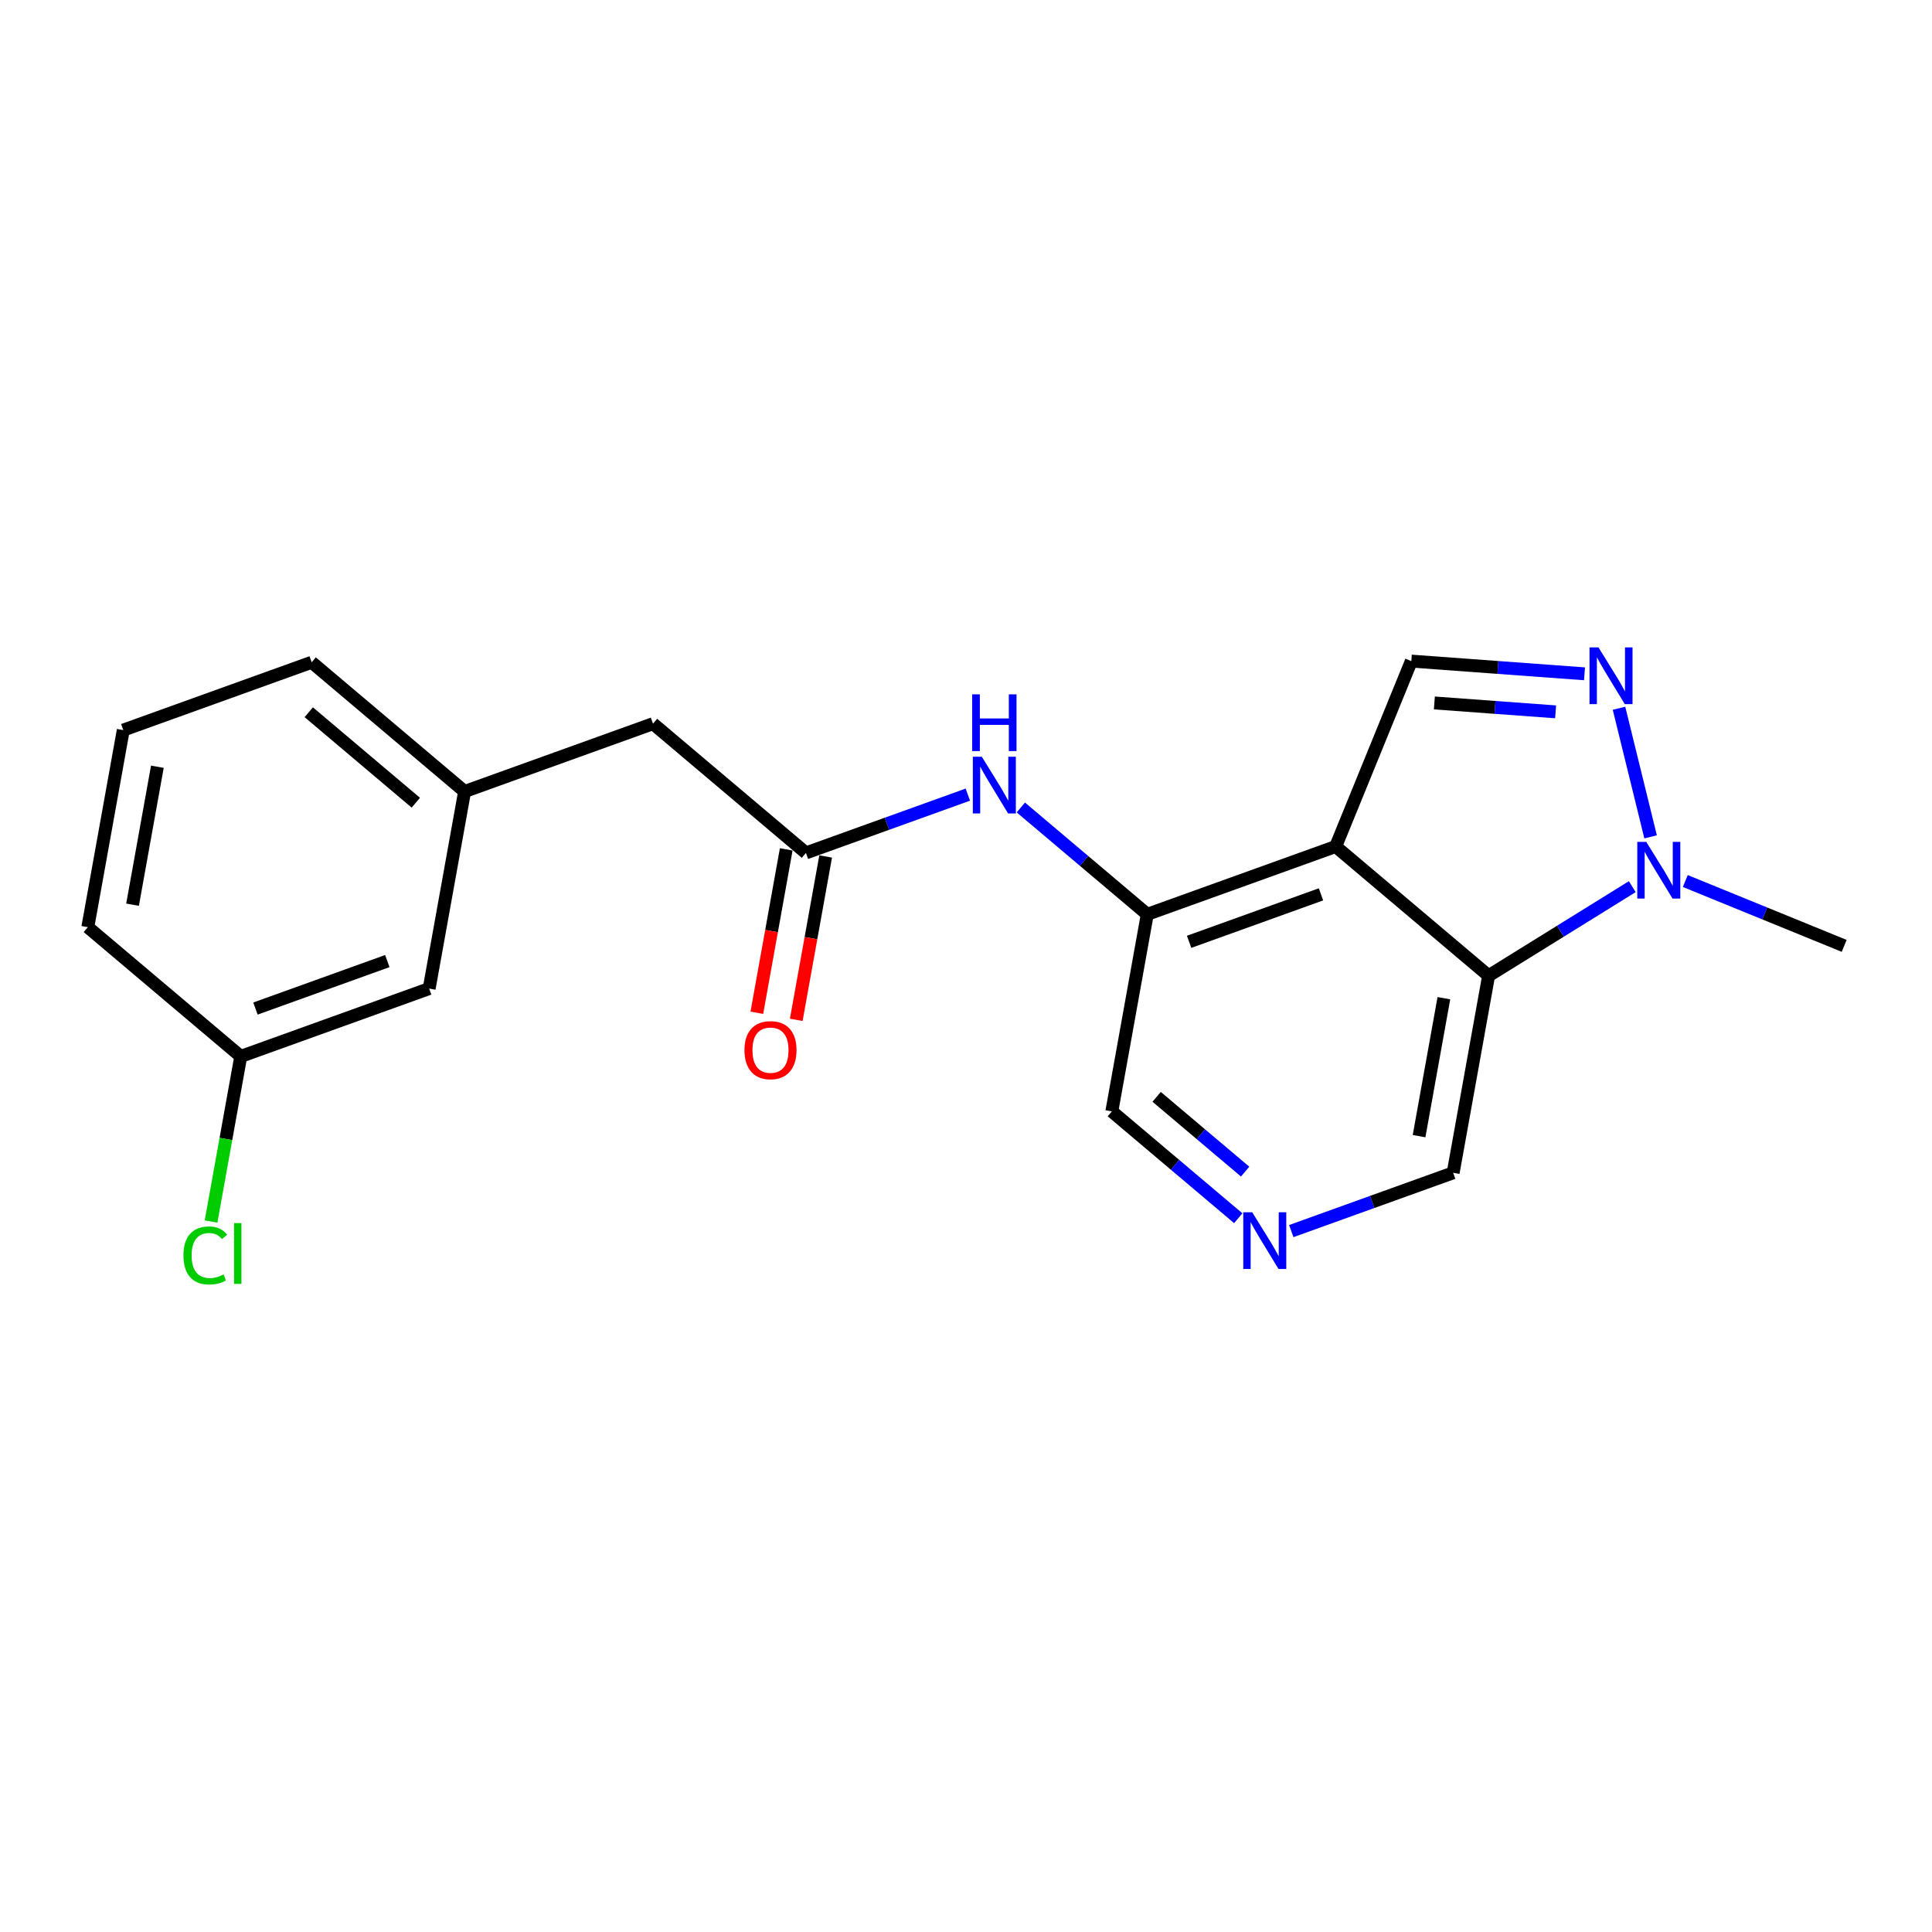 <?xml version='1.0' encoding='iso-8859-1'?>
<svg version='1.1' baseProfile='full'
              xmlns='http://www.w3.org/2000/svg'
                      xmlns:rdkit='http://www.rdkit.org/xml'
                      xmlns:xlink='http://www.w3.org/1999/xlink'
                  xml:space='preserve'
width='300px' height='300px' viewBox='0 0 300 300'>
<!-- END OF HEADER -->
<rect style='opacity:1.0;fill:#FFFFFF;stroke:none' width='300' height='300' x='0' y='0'> </rect>
<rect style='opacity:1.0;fill:#FFFFFF;stroke:none' width='300' height='300' x='0' y='0'> </rect>
<path class='bond-0 atom-0 atom-1' d='M 286.364,146.874 L 274.028,141.84' style='fill:none;fill-rule:evenodd;stroke:#000000;stroke-width:2.0px;stroke-linecap:butt;stroke-linejoin:miter;stroke-opacity:1' />
<path class='bond-0 atom-0 atom-1' d='M 274.028,141.84 L 261.693,136.806' style='fill:none;fill-rule:evenodd;stroke:#0000FF;stroke-width:2.0px;stroke-linecap:butt;stroke-linejoin:miter;stroke-opacity:1' />
<path class='bond-1 atom-1 atom-2' d='M 256.304,129.946 L 251.399,109.978' style='fill:none;fill-rule:evenodd;stroke:#0000FF;stroke-width:2.0px;stroke-linecap:butt;stroke-linejoin:miter;stroke-opacity:1' />
<path class='bond-20 atom-20 atom-1' d='M 231.151,151.511 L 242.305,144.595' style='fill:none;fill-rule:evenodd;stroke:#000000;stroke-width:2.0px;stroke-linecap:butt;stroke-linejoin:miter;stroke-opacity:1' />
<path class='bond-20 atom-20 atom-1' d='M 242.305,144.595 L 253.459,137.679' style='fill:none;fill-rule:evenodd;stroke:#0000FF;stroke-width:2.0px;stroke-linecap:butt;stroke-linejoin:miter;stroke-opacity:1' />
<path class='bond-2 atom-2 atom-3' d='M 246.042,104.629 L 232.596,103.642' style='fill:none;fill-rule:evenodd;stroke:#0000FF;stroke-width:2.0px;stroke-linecap:butt;stroke-linejoin:miter;stroke-opacity:1' />
<path class='bond-2 atom-2 atom-3' d='M 232.596,103.642 L 219.15,102.655' style='fill:none;fill-rule:evenodd;stroke:#000000;stroke-width:2.0px;stroke-linecap:butt;stroke-linejoin:miter;stroke-opacity:1' />
<path class='bond-2 atom-2 atom-3' d='M 241.553,110.535 L 232.141,109.844' style='fill:none;fill-rule:evenodd;stroke:#0000FF;stroke-width:2.0px;stroke-linecap:butt;stroke-linejoin:miter;stroke-opacity:1' />
<path class='bond-2 atom-2 atom-3' d='M 232.141,109.844 L 222.729,109.153' style='fill:none;fill-rule:evenodd;stroke:#000000;stroke-width:2.0px;stroke-linecap:butt;stroke-linejoin:miter;stroke-opacity:1' />
<path class='bond-3 atom-3 atom-4' d='M 219.15,102.655 L 207.403,131.443' style='fill:none;fill-rule:evenodd;stroke:#000000;stroke-width:2.0px;stroke-linecap:butt;stroke-linejoin:miter;stroke-opacity:1' />
<path class='bond-4 atom-4 atom-5' d='M 207.403,131.443 L 178.149,141.976' style='fill:none;fill-rule:evenodd;stroke:#000000;stroke-width:2.0px;stroke-linecap:butt;stroke-linejoin:miter;stroke-opacity:1' />
<path class='bond-4 atom-4 atom-5' d='M 205.121,138.874 L 184.644,146.246' style='fill:none;fill-rule:evenodd;stroke:#000000;stroke-width:2.0px;stroke-linecap:butt;stroke-linejoin:miter;stroke-opacity:1' />
<path class='bond-21 atom-20 atom-4' d='M 231.151,151.511 L 207.403,131.443' style='fill:none;fill-rule:evenodd;stroke:#000000;stroke-width:2.0px;stroke-linecap:butt;stroke-linejoin:miter;stroke-opacity:1' />
<path class='bond-5 atom-5 atom-6' d='M 178.149,141.976 L 168.333,133.681' style='fill:none;fill-rule:evenodd;stroke:#000000;stroke-width:2.0px;stroke-linecap:butt;stroke-linejoin:miter;stroke-opacity:1' />
<path class='bond-5 atom-5 atom-6' d='M 168.333,133.681 L 158.517,125.386' style='fill:none;fill-rule:evenodd;stroke:#0000FF;stroke-width:2.0px;stroke-linecap:butt;stroke-linejoin:miter;stroke-opacity:1' />
<path class='bond-16 atom-5 atom-17' d='M 178.149,141.976 L 172.644,172.577' style='fill:none;fill-rule:evenodd;stroke:#000000;stroke-width:2.0px;stroke-linecap:butt;stroke-linejoin:miter;stroke-opacity:1' />
<path class='bond-6 atom-6 atom-7' d='M 150.284,123.39 L 137.715,127.915' style='fill:none;fill-rule:evenodd;stroke:#0000FF;stroke-width:2.0px;stroke-linecap:butt;stroke-linejoin:miter;stroke-opacity:1' />
<path class='bond-6 atom-6 atom-7' d='M 137.715,127.915 L 125.146,132.44' style='fill:none;fill-rule:evenodd;stroke:#000000;stroke-width:2.0px;stroke-linecap:butt;stroke-linejoin:miter;stroke-opacity:1' />
<path class='bond-7 atom-7 atom-8' d='M 122.086,131.89 L 119.804,144.575' style='fill:none;fill-rule:evenodd;stroke:#000000;stroke-width:2.0px;stroke-linecap:butt;stroke-linejoin:miter;stroke-opacity:1' />
<path class='bond-7 atom-7 atom-8' d='M 119.804,144.575 L 117.522,157.261' style='fill:none;fill-rule:evenodd;stroke:#FF0000;stroke-width:2.0px;stroke-linecap:butt;stroke-linejoin:miter;stroke-opacity:1' />
<path class='bond-7 atom-7 atom-8' d='M 128.207,132.991 L 125.924,145.676' style='fill:none;fill-rule:evenodd;stroke:#000000;stroke-width:2.0px;stroke-linecap:butt;stroke-linejoin:miter;stroke-opacity:1' />
<path class='bond-7 atom-7 atom-8' d='M 125.924,145.676 L 123.642,158.362' style='fill:none;fill-rule:evenodd;stroke:#FF0000;stroke-width:2.0px;stroke-linecap:butt;stroke-linejoin:miter;stroke-opacity:1' />
<path class='bond-8 atom-7 atom-9' d='M 125.146,132.44 L 101.398,112.372' style='fill:none;fill-rule:evenodd;stroke:#000000;stroke-width:2.0px;stroke-linecap:butt;stroke-linejoin:miter;stroke-opacity:1' />
<path class='bond-9 atom-9 atom-10' d='M 101.398,112.372 L 72.144,122.905' style='fill:none;fill-rule:evenodd;stroke:#000000;stroke-width:2.0px;stroke-linecap:butt;stroke-linejoin:miter;stroke-opacity:1' />
<path class='bond-10 atom-10 atom-11' d='M 72.144,122.905 L 48.395,102.836' style='fill:none;fill-rule:evenodd;stroke:#000000;stroke-width:2.0px;stroke-linecap:butt;stroke-linejoin:miter;stroke-opacity:1' />
<path class='bond-10 atom-10 atom-11' d='M 64.568,124.644 L 47.944,110.596' style='fill:none;fill-rule:evenodd;stroke:#000000;stroke-width:2.0px;stroke-linecap:butt;stroke-linejoin:miter;stroke-opacity:1' />
<path class='bond-22 atom-16 atom-10' d='M 66.639,153.506 L 72.144,122.905' style='fill:none;fill-rule:evenodd;stroke:#000000;stroke-width:2.0px;stroke-linecap:butt;stroke-linejoin:miter;stroke-opacity:1' />
<path class='bond-11 atom-11 atom-12' d='M 48.395,102.836 L 19.142,113.369' style='fill:none;fill-rule:evenodd;stroke:#000000;stroke-width:2.0px;stroke-linecap:butt;stroke-linejoin:miter;stroke-opacity:1' />
<path class='bond-12 atom-12 atom-13' d='M 19.142,113.369 L 13.636,143.97' style='fill:none;fill-rule:evenodd;stroke:#000000;stroke-width:2.0px;stroke-linecap:butt;stroke-linejoin:miter;stroke-opacity:1' />
<path class='bond-12 atom-12 atom-13' d='M 24.436,119.06 L 20.582,140.481' style='fill:none;fill-rule:evenodd;stroke:#000000;stroke-width:2.0px;stroke-linecap:butt;stroke-linejoin:miter;stroke-opacity:1' />
<path class='bond-13 atom-13 atom-14' d='M 13.636,143.97 L 37.385,164.038' style='fill:none;fill-rule:evenodd;stroke:#000000;stroke-width:2.0px;stroke-linecap:butt;stroke-linejoin:miter;stroke-opacity:1' />
<path class='bond-14 atom-14 atom-15' d='M 37.385,164.038 L 35.079,176.858' style='fill:none;fill-rule:evenodd;stroke:#000000;stroke-width:2.0px;stroke-linecap:butt;stroke-linejoin:miter;stroke-opacity:1' />
<path class='bond-14 atom-14 atom-15' d='M 35.079,176.858 L 32.772,189.677' style='fill:none;fill-rule:evenodd;stroke:#00CC00;stroke-width:2.0px;stroke-linecap:butt;stroke-linejoin:miter;stroke-opacity:1' />
<path class='bond-15 atom-14 atom-16' d='M 37.385,164.038 L 66.639,153.506' style='fill:none;fill-rule:evenodd;stroke:#000000;stroke-width:2.0px;stroke-linecap:butt;stroke-linejoin:miter;stroke-opacity:1' />
<path class='bond-15 atom-14 atom-16' d='M 39.666,156.608 L 60.144,149.235' style='fill:none;fill-rule:evenodd;stroke:#000000;stroke-width:2.0px;stroke-linecap:butt;stroke-linejoin:miter;stroke-opacity:1' />
<path class='bond-17 atom-17 atom-18' d='M 172.644,172.577 L 182.46,180.871' style='fill:none;fill-rule:evenodd;stroke:#000000;stroke-width:2.0px;stroke-linecap:butt;stroke-linejoin:miter;stroke-opacity:1' />
<path class='bond-17 atom-17 atom-18' d='M 182.46,180.871 L 192.276,189.166' style='fill:none;fill-rule:evenodd;stroke:#0000FF;stroke-width:2.0px;stroke-linecap:butt;stroke-linejoin:miter;stroke-opacity:1' />
<path class='bond-17 atom-17 atom-18' d='M 179.602,170.315 L 186.473,176.122' style='fill:none;fill-rule:evenodd;stroke:#000000;stroke-width:2.0px;stroke-linecap:butt;stroke-linejoin:miter;stroke-opacity:1' />
<path class='bond-17 atom-17 atom-18' d='M 186.473,176.122 L 193.344,181.928' style='fill:none;fill-rule:evenodd;stroke:#0000FF;stroke-width:2.0px;stroke-linecap:butt;stroke-linejoin:miter;stroke-opacity:1' />
<path class='bond-18 atom-18 atom-19' d='M 200.509,191.163 L 213.077,186.637' style='fill:none;fill-rule:evenodd;stroke:#0000FF;stroke-width:2.0px;stroke-linecap:butt;stroke-linejoin:miter;stroke-opacity:1' />
<path class='bond-18 atom-18 atom-19' d='M 213.077,186.637 L 225.646,182.112' style='fill:none;fill-rule:evenodd;stroke:#000000;stroke-width:2.0px;stroke-linecap:butt;stroke-linejoin:miter;stroke-opacity:1' />
<path class='bond-19 atom-19 atom-20' d='M 225.646,182.112 L 231.151,151.511' style='fill:none;fill-rule:evenodd;stroke:#000000;stroke-width:2.0px;stroke-linecap:butt;stroke-linejoin:miter;stroke-opacity:1' />
<path class='bond-19 atom-19 atom-20' d='M 220.352,176.421 L 224.205,155' style='fill:none;fill-rule:evenodd;stroke:#000000;stroke-width:2.0px;stroke-linecap:butt;stroke-linejoin:miter;stroke-opacity:1' />
<path  class='atom-1' d='M 255.63 130.724
L 258.515 135.387
Q 258.801 135.848, 259.261 136.681
Q 259.721 137.514, 259.746 137.564
L 259.746 130.724
L 260.915 130.724
L 260.915 139.529
L 259.709 139.529
L 256.612 134.43
Q 256.251 133.833, 255.866 133.149
Q 255.493 132.465, 255.381 132.253
L 255.381 139.529
L 254.237 139.529
L 254.237 130.724
L 255.63 130.724
' fill='#0000FF'/>
<path  class='atom-2' d='M 248.212 100.529
L 251.098 105.193
Q 251.384 105.653, 251.844 106.486
Q 252.304 107.32, 252.329 107.369
L 252.329 100.529
L 253.498 100.529
L 253.498 109.334
L 252.292 109.334
L 249.195 104.235
Q 248.834 103.638, 248.449 102.954
Q 248.076 102.27, 247.964 102.059
L 247.964 109.334
L 246.82 109.334
L 246.82 100.529
L 248.212 100.529
' fill='#0000FF'/>
<path  class='atom-6' d='M 152.454 117.505
L 155.339 122.169
Q 155.625 122.629, 156.086 123.462
Q 156.546 124.295, 156.571 124.345
L 156.571 117.505
L 157.74 117.505
L 157.74 126.31
L 156.533 126.31
L 153.436 121.211
Q 153.076 120.614, 152.69 119.93
Q 152.317 119.246, 152.205 119.034
L 152.205 126.31
L 151.061 126.31
L 151.061 117.505
L 152.454 117.505
' fill='#0000FF'/>
<path  class='atom-6' d='M 150.955 107.819
L 152.149 107.819
L 152.149 111.562
L 156.651 111.562
L 156.651 107.819
L 157.845 107.819
L 157.845 116.624
L 156.651 116.624
L 156.651 112.557
L 152.149 112.557
L 152.149 116.624
L 150.955 116.624
L 150.955 107.819
' fill='#0000FF'/>
<path  class='atom-8' d='M 115.599 163.066
Q 115.599 160.952, 116.644 159.77
Q 117.689 158.589, 119.641 158.589
Q 121.594 158.589, 122.638 159.77
Q 123.683 160.952, 123.683 163.066
Q 123.683 165.205, 122.626 166.424
Q 121.569 167.63, 119.641 167.63
Q 117.701 167.63, 116.644 166.424
Q 115.599 165.217, 115.599 163.066
M 119.641 166.635
Q 120.984 166.635, 121.706 165.74
Q 122.439 164.832, 122.439 163.066
Q 122.439 161.337, 121.706 160.467
Q 120.984 159.584, 119.641 159.584
Q 118.298 159.584, 117.564 160.454
Q 116.843 161.325, 116.843 163.066
Q 116.843 164.844, 117.564 165.74
Q 118.298 166.635, 119.641 166.635
' fill='#FF0000'/>
<path  class='atom-15' d='M 28.484 194.944
Q 28.484 192.755, 29.504 191.611
Q 30.536 190.454, 32.489 190.454
Q 34.305 190.454, 35.275 191.735
L 34.454 192.407
Q 33.745 191.474, 32.489 191.474
Q 31.158 191.474, 30.449 192.369
Q 29.753 193.253, 29.753 194.944
Q 29.753 196.685, 30.474 197.581
Q 31.208 198.476, 32.626 198.476
Q 33.596 198.476, 34.728 197.891
L 35.076 198.824
Q 34.616 199.123, 33.919 199.297
Q 33.223 199.471, 32.452 199.471
Q 30.536 199.471, 29.504 198.302
Q 28.484 197.133, 28.484 194.944
' fill='#00CC00'/>
<path  class='atom-15' d='M 36.344 189.919
L 37.489 189.919
L 37.489 199.359
L 36.344 199.359
L 36.344 189.919
' fill='#00CC00'/>
<path  class='atom-18' d='M 194.446 188.242
L 197.331 192.906
Q 197.617 193.366, 198.077 194.199
Q 198.537 195.033, 198.562 195.082
L 198.562 188.242
L 199.731 188.242
L 199.731 197.047
L 198.525 197.047
L 195.428 191.948
Q 195.068 191.351, 194.682 190.667
Q 194.309 189.983, 194.197 189.772
L 194.197 197.047
L 193.053 197.047
L 193.053 188.242
L 194.446 188.242
' fill='#0000FF'/>
</svg>
